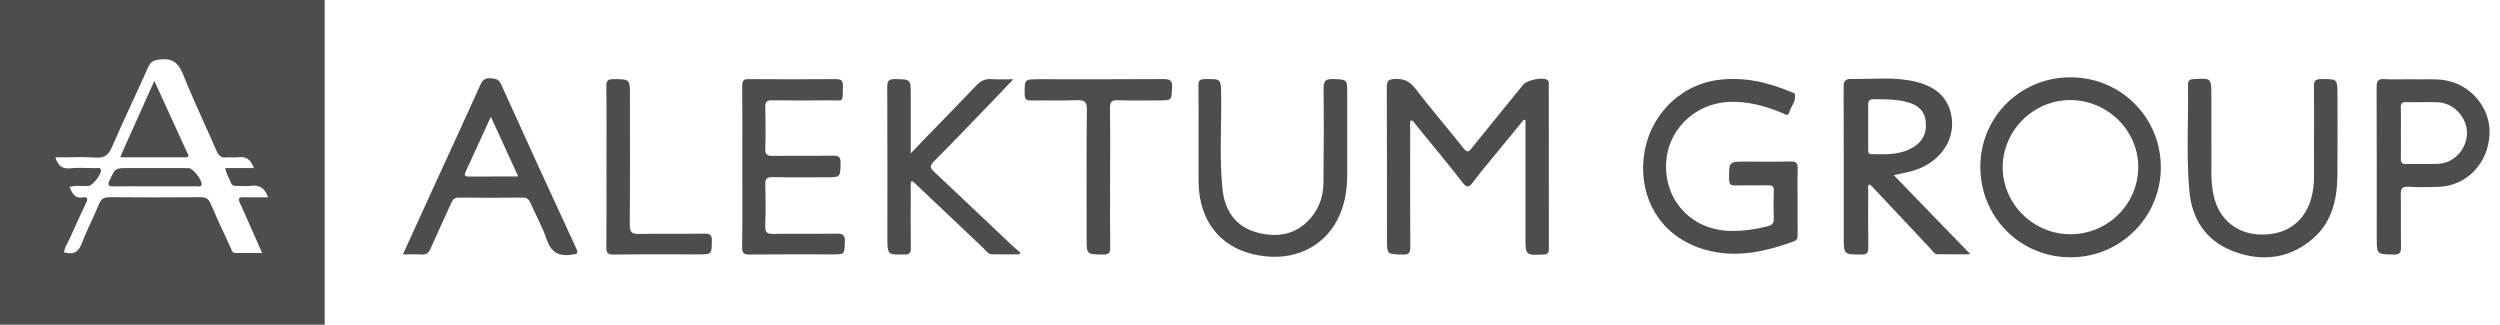 <svg width="154" height="20" viewBox="0 0 154 20" fill="none" xmlns="http://www.w3.org/2000/svg">
<g clip-path="url(#clip0_423_18269)">
<path d="M93.867 7.373C93.299 8.065 92.729 8.757 92.163 9.45C91.683 10.038 91.192 10.617 90.735 11.222C90.495 11.542 90.365 11.593 90.087 11.235C89.145 10.025 88.164 8.846 87.194 7.658C87.118 7.565 87.065 7.437 86.912 7.406C86.821 7.575 86.869 7.752 86.869 7.92C86.865 10.352 86.859 12.785 86.874 15.217C86.876 15.57 86.796 15.687 86.421 15.68C85.435 15.662 85.435 15.682 85.435 14.692C85.435 11.583 85.442 8.474 85.427 5.365C85.425 4.988 85.528 4.887 85.912 4.864C86.468 4.833 86.833 5 87.179 5.448C88.145 6.7 89.174 7.904 90.159 9.142C90.367 9.403 90.463 9.369 90.65 9.135C91.701 7.826 92.764 6.527 93.824 5.225C94.057 4.94 94.963 4.743 95.28 4.902C95.433 4.978 95.405 5.113 95.405 5.236C95.406 8.603 95.405 11.97 95.41 15.336C95.41 15.579 95.345 15.667 95.083 15.678C93.968 15.725 93.969 15.735 93.969 14.63V7.864C93.969 7.711 93.969 7.558 93.969 7.406C93.934 7.396 93.901 7.385 93.867 7.374V7.373Z" fill="#4D4D4D"/>
<path d="M110.731 12.366C110.731 13.058 110.728 13.751 110.733 14.443C110.734 14.627 110.731 14.785 110.512 14.865C108.591 15.565 106.636 15.97 104.639 15.254C102.231 14.392 101.036 12.215 101.236 9.87C101.458 7.268 103.379 5.265 105.787 4.931C107.421 4.705 108.936 5.068 110.415 5.703C110.46 5.722 110.536 5.728 110.546 5.757C110.688 6.206 110.327 6.523 110.223 6.91C110.145 7.205 109.932 7.02 109.792 6.963C108.767 6.54 107.724 6.244 106.594 6.274C104.366 6.334 102.625 8.069 102.629 10.264C102.633 12.506 104.319 14.183 106.593 14.224C107.378 14.238 108.139 14.129 108.897 13.936C109.187 13.862 109.277 13.726 109.265 13.436C109.242 12.889 109.243 12.34 109.265 11.794C109.277 11.503 109.198 11.4 108.889 11.411C108.225 11.434 107.56 11.403 106.896 11.424C106.594 11.434 106.516 11.336 106.513 11.043C106.501 9.953 106.49 9.954 107.591 9.954C108.482 9.954 109.374 9.975 110.265 9.944C110.664 9.93 110.756 10.068 110.74 10.435C110.712 11.078 110.732 11.723 110.732 12.367L110.731 12.366Z" fill="#4D4D4D"/>
<path d="M142.544 8.325C142.544 7.326 142.554 6.328 142.538 5.33C142.533 5.013 142.601 4.874 142.96 4.872C143.989 4.867 143.989 4.851 143.989 5.866C143.989 7.509 144.001 9.151 143.985 10.793C143.97 12.323 143.634 13.754 142.382 14.779C140.904 15.989 139.212 16.126 137.491 15.446C135.846 14.796 135.01 13.452 134.861 11.744C134.672 9.577 134.813 7.4 134.78 5.227C134.776 4.988 134.849 4.89 135.109 4.874C136.22 4.805 136.219 4.796 136.219 5.887C136.219 7.498 136.217 9.108 136.221 10.718C136.223 11.218 136.273 11.714 136.399 12.2C136.754 13.564 137.84 14.418 139.253 14.449C140.802 14.483 141.915 13.713 142.342 12.313C142.494 11.815 142.547 11.307 142.544 10.788C142.54 9.967 142.543 9.146 142.543 8.325H142.544Z" fill="#4D4D4D"/>
<path d="M56.101 9.45C56.437 9.097 56.675 8.844 56.917 8.595C57.996 7.483 59.083 6.379 60.15 5.255C60.417 4.973 60.693 4.844 61.083 4.874C61.483 4.905 61.886 4.881 62.422 4.881C62.031 5.293 61.72 5.625 61.405 5.951C60.115 7.286 58.834 8.629 57.525 9.945C57.253 10.22 57.3 10.354 57.549 10.588C59.163 12.099 60.764 13.626 62.372 15.145C62.523 15.287 62.688 15.416 62.846 15.551C62.831 15.589 62.815 15.628 62.8 15.667C62.228 15.667 61.657 15.678 61.087 15.661C60.859 15.655 60.74 15.44 60.591 15.299C59.172 13.958 57.755 12.613 56.336 11.269C56.292 11.227 56.24 11.195 56.171 11.143C56.056 11.303 56.104 11.466 56.103 11.614C56.099 12.838 56.093 14.062 56.106 15.285C56.108 15.567 56.042 15.675 55.731 15.678C54.662 15.691 54.663 15.705 54.663 14.632C54.663 11.541 54.669 8.45 54.654 5.36C54.652 4.985 54.748 4.864 55.137 4.871C56.1 4.891 56.101 4.871 56.101 5.851V9.45Z" fill="#4D4D4D"/>
<path d="M73.829 8.45C73.829 7.386 73.839 6.323 73.823 5.261C73.819 4.965 73.912 4.878 74.209 4.873C75.22 4.856 75.207 4.845 75.223 5.842C75.253 7.789 75.102 9.741 75.31 11.682C75.447 12.966 76.1 13.951 77.403 14.312C78.672 14.664 79.853 14.47 80.759 13.407C81.285 12.791 81.513 12.052 81.524 11.264C81.549 9.332 81.554 7.399 81.533 5.467C81.527 5.013 81.63 4.848 82.113 4.869C82.987 4.905 82.989 4.877 82.989 5.728C82.989 7.403 82.989 9.078 82.989 10.753C82.989 11.597 82.871 12.419 82.54 13.203C81.764 15.039 80.017 15.969 78.083 15.801C75.391 15.567 73.834 13.801 73.83 11.106C73.829 10.22 73.83 9.334 73.83 8.448L73.829 8.45Z" fill="#4D4D4D"/>
<path d="M45.726 10.26C45.726 8.602 45.734 6.944 45.719 5.287C45.717 4.974 45.8 4.871 46.123 4.874C47.905 4.887 49.687 4.887 51.469 4.874C51.791 4.873 51.934 4.944 51.923 5.3C51.892 6.385 52.022 6.17 51.064 6.181C49.898 6.194 48.731 6.193 47.565 6.178C47.261 6.175 47.135 6.247 47.142 6.578C47.163 7.446 47.166 8.316 47.141 9.184C47.131 9.546 47.278 9.605 47.596 9.601C48.827 9.586 50.058 9.609 51.289 9.587C51.665 9.58 51.792 9.674 51.781 10.065C51.757 10.92 51.779 10.92 50.902 10.92C49.8 10.92 48.698 10.936 47.597 10.911C47.223 10.903 47.131 11.024 47.141 11.378C47.166 12.23 47.171 13.084 47.139 13.936C47.124 14.343 47.283 14.412 47.644 14.407C48.94 14.389 50.236 14.415 51.532 14.391C51.932 14.383 52.061 14.49 52.045 14.896C52.016 15.669 52.039 15.67 51.283 15.67C49.581 15.67 47.881 15.66 46.18 15.678C45.827 15.682 45.711 15.606 45.716 15.233C45.738 13.575 45.726 11.917 45.726 10.26H45.726Z" fill="#4D4D4D"/>
<path d="M68.381 10.942C68.381 12.376 68.371 13.809 68.389 15.242C68.392 15.575 68.308 15.682 67.96 15.679C66.936 15.671 66.936 15.686 66.936 14.688C66.936 12.047 66.919 9.405 66.951 6.764C66.957 6.25 66.797 6.156 66.329 6.173C65.391 6.209 64.449 6.173 63.51 6.19C63.213 6.195 63.124 6.104 63.121 5.808C63.11 4.88 63.097 4.88 64.027 4.88C66.571 4.88 69.117 4.891 71.661 4.871C72.082 4.867 72.223 4.96 72.201 5.398C72.163 6.183 72.192 6.184 71.4 6.184C70.557 6.184 69.713 6.209 68.872 6.174C68.45 6.157 68.366 6.303 68.373 6.691C68.395 8.108 68.382 9.525 68.382 10.942H68.381Z" fill="#4D4D4D"/>
<path d="M37.359 10.248C37.359 8.606 37.372 6.964 37.349 5.323C37.344 4.947 37.465 4.867 37.817 4.873C38.804 4.886 38.804 4.871 38.804 5.873C38.804 8.528 38.817 11.184 38.792 13.839C38.787 14.321 38.931 14.422 39.388 14.411C40.716 14.38 42.045 14.411 43.373 14.393C43.717 14.388 43.859 14.454 43.851 14.837C43.832 15.67 43.854 15.67 43.001 15.67C41.267 15.67 39.533 15.659 37.8 15.68C37.426 15.684 37.346 15.573 37.35 15.221C37.369 13.563 37.358 11.905 37.358 10.248H37.359Z" fill="#4D4D4D"/>
<path fill-rule="evenodd" clip-rule="evenodd" d="M0 0H20V20H0V0ZM15.637 10.351H15.638V10.352C15.638 10.352 15.638 10.352 15.637 10.351ZM15.637 10.351C15.451 9.836 15.162 9.612 14.661 9.687C14.545 9.705 14.427 9.7 14.308 9.695C14.198 9.69 14.088 9.685 13.981 9.698C13.635 9.739 13.468 9.597 13.332 9.282C13.076 8.688 12.81 8.098 12.544 7.508C12.109 6.542 11.673 5.576 11.281 4.592C10.994 3.871 10.626 3.567 9.834 3.665C9.459 3.711 9.274 3.803 9.122 4.145C8.807 4.854 8.482 5.558 8.158 6.263C7.728 7.196 7.299 8.129 6.89 9.072C6.678 9.561 6.425 9.742 5.886 9.707C5.319 9.67 4.75 9.678 4.169 9.686C3.919 9.69 3.667 9.693 3.412 9.693C3.575 10.198 3.817 10.417 4.318 10.367C4.719 10.327 5.124 10.339 5.529 10.35C5.661 10.353 5.792 10.357 5.922 10.359C5.945 10.359 5.97 10.356 5.996 10.352C6.081 10.34 6.173 10.328 6.211 10.447C6.29 10.7 5.715 11.442 5.441 11.456C5.313 11.462 5.185 11.458 5.056 11.454C4.802 11.446 4.546 11.439 4.29 11.508C4.441 11.918 4.611 12.248 5.122 12.159C5.383 12.114 5.429 12.23 5.32 12.461C4.971 13.203 4.626 13.949 4.292 14.698C4.255 14.78 4.214 14.86 4.172 14.94C4.071 15.134 3.97 15.328 3.944 15.541C4.553 15.725 4.854 15.502 5.06 14.946C5.228 14.491 5.433 14.051 5.637 13.61C5.798 13.261 5.96 12.913 6.104 12.557C6.237 12.228 6.422 12.145 6.756 12.148C8.621 12.163 10.485 12.163 12.35 12.148C12.669 12.145 12.839 12.229 12.97 12.535C13.294 13.296 13.644 14.048 13.993 14.799C14.065 14.953 14.136 15.107 14.208 15.261C14.22 15.286 14.23 15.313 14.241 15.341C14.286 15.461 14.333 15.586 14.512 15.586C14.857 15.585 15.203 15.585 15.566 15.586C15.754 15.586 15.947 15.586 16.147 15.586C16.011 15.278 15.878 14.976 15.747 14.679C15.42 13.937 15.106 13.223 14.782 12.514C14.656 12.237 14.7 12.141 15.014 12.15C15.358 12.161 15.702 12.159 16.054 12.156C16.207 12.155 16.36 12.154 16.516 12.154C16.312 11.596 15.99 11.37 15.451 11.446C15.269 11.472 15.084 11.466 14.898 11.459C14.79 11.456 14.683 11.452 14.576 11.455C14.415 11.459 14.283 11.421 14.226 11.26C14.188 11.155 14.139 11.054 14.089 10.952C13.998 10.767 13.905 10.578 13.877 10.351H15.637Z" fill="#4D4D4D"/>
<path d="M127.546 4.762C124.455 4.762 121.988 7.207 121.988 10.271C121.988 13.378 124.443 15.846 127.539 15.85C130.607 15.854 133.099 13.381 133.108 10.328C133.116 7.234 130.646 4.762 127.546 4.763V4.762ZM127.538 14.428C125.247 14.428 123.356 12.549 123.366 10.283C123.376 8.035 125.262 6.165 127.52 6.164C129.818 6.163 131.723 8.037 131.717 10.292C131.711 12.577 129.842 14.427 127.538 14.428H127.538Z" fill="#4D4D4D"/>
<path d="M118.998 13.208C118.226 12.412 117.455 11.614 116.657 10.79C117.066 10.698 117.425 10.629 117.777 10.535C118.138 10.438 118.479 10.287 118.797 10.09C119.855 9.432 120.401 8.318 120.215 7.184C120.011 5.932 119.164 5.321 118.009 5.035C116.698 4.712 115.365 4.885 114.041 4.865C113.632 4.86 113.566 5.022 113.567 5.378C113.579 8.453 113.574 11.529 113.574 14.604C113.574 15.689 113.574 15.673 114.668 15.68C115.028 15.682 115.092 15.553 115.087 15.233C115.07 14.058 115.078 12.882 115.084 11.707C115.084 11.593 115.014 11.451 115.169 11.356C115.23 11.411 115.293 11.459 115.347 11.517C116.541 12.787 117.733 14.059 118.928 15.329C119.047 15.456 119.141 15.652 119.329 15.657C119.978 15.675 120.627 15.664 121.38 15.664C120.526 14.783 119.761 13.996 118.997 13.208L118.998 13.208ZM115.274 9.495C115.049 9.49 115.083 9.32 115.082 9.181C115.079 8.732 115.081 8.281 115.081 7.832C115.081 7.383 115.086 6.932 115.078 6.483C115.074 6.257 115.123 6.115 115.393 6.114C116.105 6.112 116.816 6.103 117.509 6.297C118.092 6.46 118.526 6.77 118.616 7.424C118.714 8.135 118.479 8.69 117.863 9.066C117.061 9.557 116.164 9.512 115.274 9.495Z" fill="#4D4D4D"/>
<path d="M35.493 15.295C33.939 11.937 32.396 8.574 30.872 5.202C30.717 4.86 30.509 4.839 30.2 4.82C29.86 4.8 29.72 4.946 29.591 5.229C28.63 7.354 27.652 9.472 26.681 11.593C26.067 12.934 25.456 14.277 24.819 15.671C25.241 15.671 25.611 15.65 25.977 15.677C26.269 15.699 26.402 15.582 26.515 15.326C26.929 14.383 27.374 13.454 27.793 12.514C27.895 12.284 28.008 12.166 28.29 12.17C29.585 12.186 30.882 12.186 32.178 12.17C32.453 12.166 32.576 12.268 32.679 12.506C32.999 13.244 33.405 13.951 33.659 14.709C33.928 15.513 34.383 15.824 35.221 15.684C35.516 15.634 35.663 15.663 35.493 15.295ZM28.848 10.874C28.589 10.875 28.598 10.763 28.686 10.573C29.192 9.481 29.691 8.386 30.237 7.193C30.814 8.452 31.351 9.626 31.923 10.872C30.847 10.872 29.847 10.87 28.848 10.873V10.874Z" fill="#4D4D4D"/>
<path d="M150.525 4.93C149.845 4.838 149.165 4.911 148.598 4.881C147.95 4.881 147.414 4.905 146.881 4.873C146.487 4.848 146.397 4.988 146.399 5.362C146.413 8.455 146.407 11.547 146.407 14.64C146.407 15.679 146.407 15.657 147.436 15.682C147.846 15.692 147.909 15.54 147.903 15.185C147.883 14.123 147.91 13.059 147.888 11.996C147.88 11.633 147.955 11.481 148.361 11.505C148.975 11.542 149.593 11.53 150.208 11.511C151.936 11.458 153.276 10.07 153.357 8.264C153.431 6.636 152.165 5.152 150.525 4.93H150.525ZM150.216 10.089C149.554 10.124 148.888 10.091 148.225 10.104C147.969 10.109 147.886 10.009 147.892 9.763C147.904 9.232 147.895 8.701 147.895 8.17C147.895 7.656 147.906 7.141 147.891 6.626C147.884 6.377 147.961 6.285 148.22 6.291C148.867 6.305 149.516 6.278 150.163 6.3C151.128 6.332 151.954 7.204 151.966 8.173C151.978 9.155 151.192 10.038 150.216 10.089H150.216Z" fill="#4D4D4D"/>
<path fill-rule="evenodd" clip-rule="evenodd" d="M7.521 9.423C7.485 9.507 7.448 9.596 7.407 9.691V9.692C7.786 9.692 8.161 9.692 8.533 9.692C9.512 9.692 10.47 9.693 11.429 9.69C11.678 9.69 11.611 9.562 11.554 9.453C11.544 9.435 11.535 9.417 11.527 9.401C11.282 8.856 11.033 8.313 10.784 7.77C10.697 7.582 10.611 7.394 10.525 7.206L10.524 7.204C10.198 6.492 9.873 5.779 9.507 4.981C9.263 5.525 9.025 6.056 8.791 6.577C8.433 7.374 8.084 8.151 7.736 8.927C7.665 9.085 7.597 9.244 7.521 9.423ZM8.826 11.477C9.062 11.478 9.298 11.479 9.534 11.479C9.732 11.479 9.93 11.479 10.129 11.479C10.789 11.479 11.449 11.479 12.11 11.476C12.133 11.476 12.157 11.479 12.183 11.482C12.271 11.492 12.366 11.503 12.411 11.396C12.509 11.16 11.897 10.355 11.623 10.355C10.732 10.354 9.841 10.354 8.951 10.354C8.594 10.354 8.238 10.354 7.881 10.354C7.108 10.354 7.103 10.364 6.795 11.011C6.785 11.033 6.774 11.056 6.763 11.079C6.578 11.466 6.722 11.489 7.056 11.484C7.646 11.473 8.236 11.475 8.826 11.477Z" fill="#4D4D4D"/>
</g>
<defs>
<clipPath id="clip0_423_18269">
<rect width="153.36" height="20" fill="white"/>
</clipPath>
</defs>
</svg>
